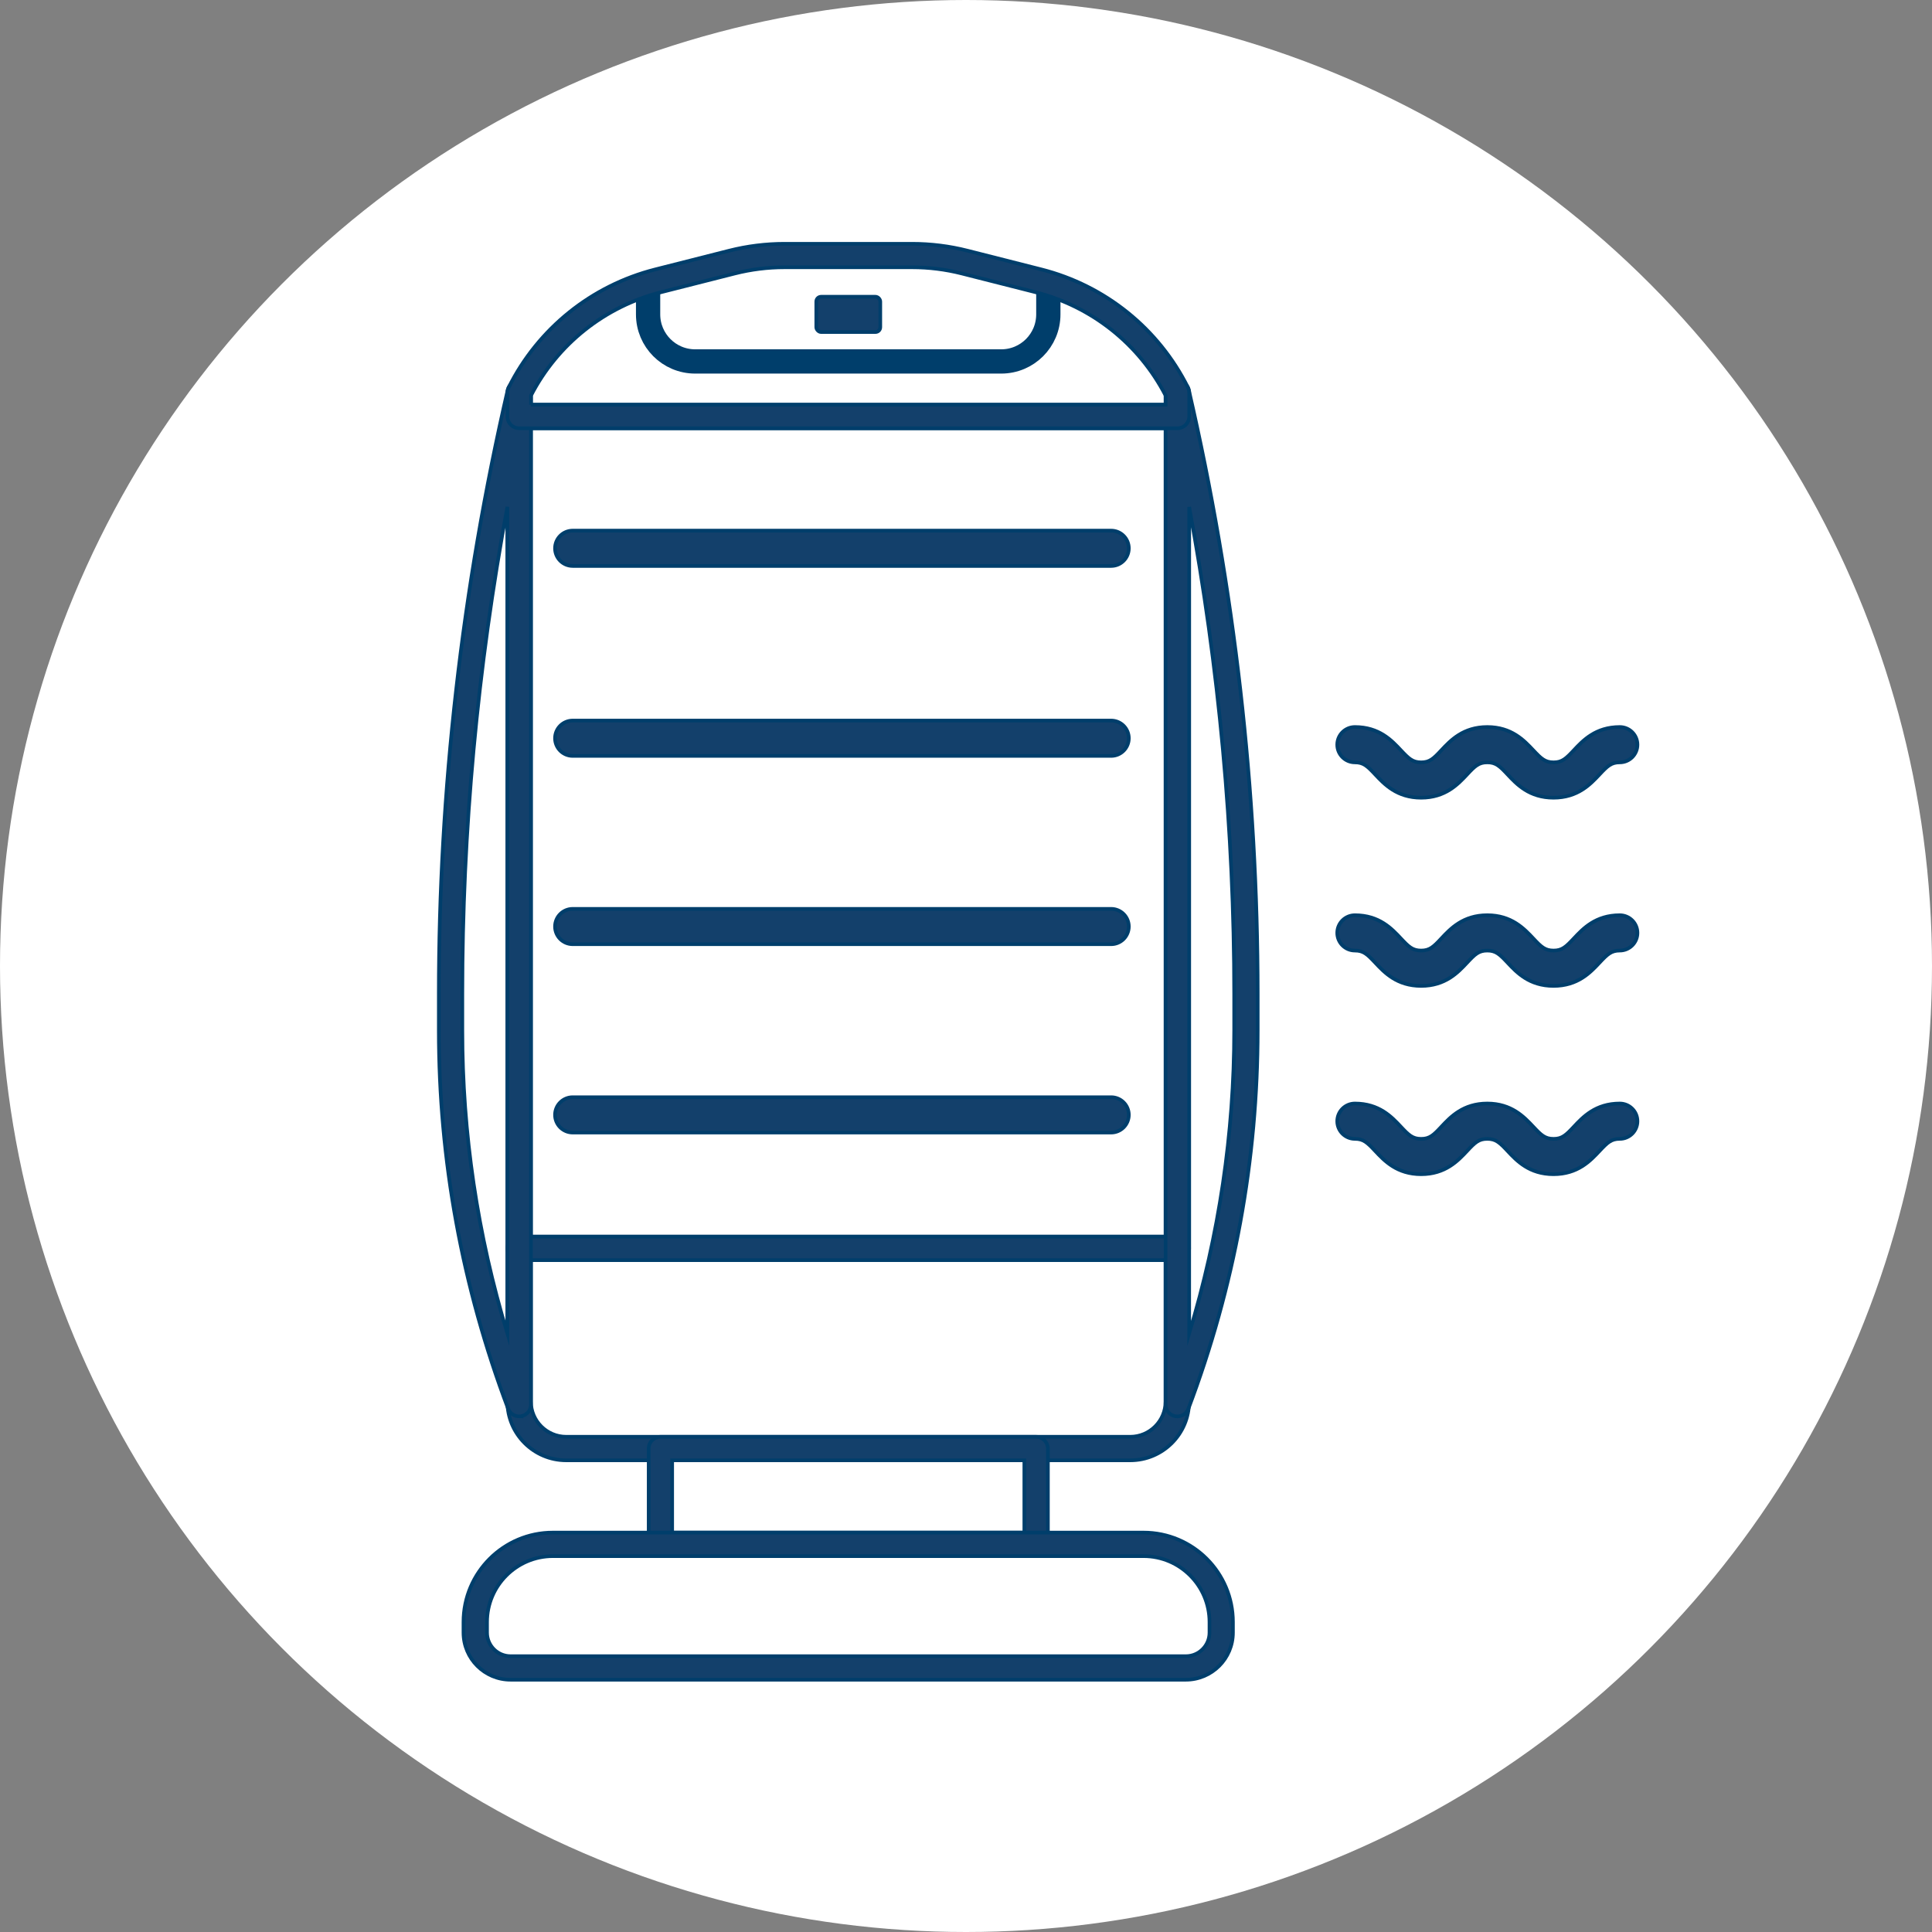 <?xml version="1.0" encoding="UTF-8"?>
<svg id="Layer_1" data-name="Layer 1" xmlns="http://www.w3.org/2000/svg" viewBox="0 0 398 398">
  <rect x="0" y="0" width="398" height="398" fill="#808080" stroke="none"/>
  <defs>
    <style>
      .cls-1 {
        stroke-width: 5px;
      }

      .cls-1, .cls-2, .cls-3 {
        fill: #fff;
      }

      .cls-1, .cls-2, .cls-4 {
        stroke: #003e6b;
        stroke-miterlimit: 10;
      }

      .cls-2, .cls-4 {
        stroke-width: .75px;
      }

      .cls-3 {
        stroke-width: 0px;
      }

      .cls-4 {
        fill: #13406b;
      }
    </style>
  </defs>
  <circle class="cls-3" cx="199" cy="199" r="199"/>
  <g>
    <path class="cls-2" d="M213.91,57.84l-15.18-3.85c-3.55-.9-7.19-1.35-10.85-1.35h-26.27c-3.66,0-7.3.45-10.85,1.35l-15.18,3.85c-12.44,3.15-22.89,11.57-28.63,23.05h0v4.91h135.6v-4.91h0c-5.74-11.48-16.19-19.89-28.63-23.05Z"/>
    <path class="cls-1" d="M143.22,74.46h63.04c5.36,0,9.7-4.34,9.7-9.7v-6.34c-.68-.21-1.36-.41-2.06-.58l-15.18-3.85c-3.55-.9-7.19-1.35-10.85-1.35h-26.27c-3.66,0-7.3.45-10.85,1.35l-15.18,3.85c-.69.18-1.38.37-2.06.58v6.34c0,5.36,4.34,9.7,9.7,9.7Z"/>
    <path class="cls-4" d="M242.54,259.59H106.95c-1.34,0-2.42-1.09-2.42-2.42V85.8c0-1.34,1.09-2.42,2.42-2.42h135.6c1.34,0,2.42,1.09,2.42,2.42v171.37c0,1.34-1.09,2.42-2.42,2.42ZM109.37,254.74h130.75V88.22H109.37v166.52Z"/>
    <rect class="cls-4" x="168.16" y="61.13" width="13.18" height="7.27" rx=".99" ry=".99"/>
    <path class="cls-4" d="M320.03,164.33c-4.99,0-7.58-2.77-9.47-4.79-1.62-1.73-2.41-2.49-4.17-2.49s-2.55.76-4.16,2.49c-1.89,2.02-4.49,4.79-9.47,4.79s-7.58-2.77-9.47-4.79c-1.62-1.73-2.41-2.49-4.17-2.49-2.01,0-3.64-1.63-3.64-3.64s1.63-3.64,3.64-3.64c4.99,0,7.58,2.77,9.47,4.79,1.62,1.72,2.41,2.49,4.17,2.49s2.55-.76,4.16-2.49c1.89-2.02,4.49-4.79,9.47-4.79s7.58,2.77,9.48,4.79c1.62,1.72,2.41,2.49,4.17,2.49s2.55-.76,4.17-2.49c1.89-2.02,4.49-4.79,9.47-4.79,2.01,0,3.64,1.63,3.64,3.64s-1.63,3.64-3.64,3.64c-1.76,0-2.55.76-4.17,2.49-1.89,2.02-4.49,4.79-9.48,4.79Z"/>
    <path class="cls-4" d="M320.03,203.1c-4.99,0-7.58-2.77-9.47-4.79-1.62-1.72-2.41-2.49-4.17-2.49s-2.55.76-4.16,2.49c-1.89,2.02-4.49,4.79-9.47,4.79s-7.58-2.77-9.47-4.79c-1.62-1.73-2.41-2.49-4.17-2.49-2.01,0-3.64-1.63-3.64-3.64s1.63-3.64,3.64-3.64c4.99,0,7.58,2.77,9.47,4.79,1.62,1.73,2.41,2.49,4.17,2.49s2.55-.76,4.16-2.49c1.89-2.02,4.49-4.79,9.47-4.79s7.58,2.77,9.48,4.79c1.62,1.73,2.41,2.49,4.17,2.49s2.55-.76,4.17-2.49c1.89-2.02,4.49-4.79,9.47-4.79,2.01,0,3.64,1.63,3.64,3.64s-1.63,3.64-3.64,3.64c-1.76,0-2.55.76-4.17,2.49-1.89,2.02-4.49,4.79-9.48,4.79Z"/>
    <path class="cls-4" d="M320.03,241.89c-4.99,0-7.58-2.77-9.47-4.79-1.62-1.72-2.41-2.49-4.17-2.49s-2.55.76-4.16,2.49c-1.89,2.02-4.49,4.79-9.47,4.79s-7.58-2.77-9.47-4.79c-1.62-1.73-2.41-2.49-4.17-2.49-2.01,0-3.64-1.63-3.64-3.64s1.63-3.64,3.64-3.64c4.99,0,7.58,2.77,9.47,4.79,1.62,1.73,2.41,2.49,4.17,2.49s2.55-.76,4.16-2.49c1.89-2.02,4.49-4.79,9.47-4.79s7.58,2.77,9.48,4.79c1.62,1.73,2.41,2.49,4.17,2.49s2.55-.76,4.17-2.49c1.89-2.02,4.49-4.79,9.47-4.79,2.01,0,3.64,1.63,3.64,3.64s-1.63,3.64-3.64,3.64c-1.76,0-2.55.76-4.17,2.49-1.89,2.02-4.49,4.79-9.48,4.79Z"/>
    <path class="cls-4" d="M232.84,300.83h-116.2c-6.68,0-12.12-5.44-12.12-12.12v-31.54c0-1.34,1.09-2.42,2.42-2.42h135.6c1.34,0,2.42,1.09,2.42,2.42v31.54c0,6.69-5.44,12.12-12.12,12.12ZM109.37,259.59v29.12c0,4.01,3.26,7.27,7.27,7.27h116.2c4.01,0,7.27-3.26,7.27-7.27v-29.12H109.37Z"/>
    <path class="cls-4" d="M106.95,291.78c-.99,0-1.9-.61-2.27-1.57-9.48-25.07-14.28-51.29-14.28-77.96v-7.51c0-41.77,4.77-83.62,14.19-124.4.28-1.2,1.41-2,2.64-1.86,1.23.14,2.15,1.18,2.15,2.41v208.46c0,1.17-.84,2.17-1.99,2.39-.15.03-.29.04-.44.04ZM104.52,104.41c-6.16,33.09-9.28,66.74-9.28,100.33v7.51c0,21.23,3.12,42.18,9.28,62.46V104.41Z"/>
    <path class="cls-4" d="M242.54,291.78c-.14,0-.29-.01-.44-.04-1.15-.21-1.99-1.21-1.99-2.39V80.89c0-1.23.92-2.27,2.15-2.41,1.23-.14,2.36.66,2.64,1.86,9.41,40.78,14.19,82.63,14.19,124.4v7.51c0,26.66-4.8,52.89-14.28,77.96-.36.96-1.28,1.57-2.27,1.57ZM244.97,104.41v170.31c6.16-20.28,9.28-41.23,9.28-62.46v-7.51c0-33.59-3.12-67.24-9.28-100.33Z"/>
    <path class="cls-4" d="M242.54,88.22H106.95c-1.34,0-2.42-1.09-2.42-2.42v-4.91c0-.38.09-.75.26-1.08,6.06-12.12,17.07-20.98,30.21-24.31l15.18-3.85c3.74-.95,7.59-1.43,11.44-1.43h26.27c3.86,0,7.71.48,11.44,1.43l15.18,3.85c13.14,3.33,24.15,12.19,30.21,24.31.17.34.26.71.26,1.08v4.91c0,1.34-1.09,2.42-2.42,2.42ZM109.37,83.37h130.75v-1.9c-5.48-10.6-15.22-18.34-26.8-21.28h0l-15.18-3.85c-3.35-.85-6.8-1.28-10.25-1.28h-26.27c-3.45,0-6.9.43-10.25,1.28l-15.18,3.85c-11.59,2.94-21.33,10.68-26.8,21.28v1.9Z"/>
    <path class="cls-4" d="M213.45,320.57h-77.4c-1.34,0-2.42-1.09-2.42-2.42v-19.74c0-1.34,1.09-2.42,2.42-2.42h77.4c1.34,0,2.42,1.09,2.42,2.42v19.74c0,1.34-1.09,2.42-2.42,2.42ZM138.47,315.72h72.55v-14.89h-72.55v14.89Z"/>
    <path class="cls-4" d="M244.31,346.03H105.18c-5.35,0-9.7-4.35-9.7-9.7v-2.19c0-10.15,8.26-18.42,18.41-18.42h121.69c10.15,0,18.41,8.26,18.41,18.42v2.19c0,5.35-4.35,9.7-9.7,9.7ZM113.9,320.57c-7.48,0-13.57,6.09-13.57,13.57v2.19c0,2.67,2.17,4.85,4.85,4.85h139.13c2.67,0,4.85-2.18,4.85-4.85v-2.19c0-7.48-6.09-13.57-13.57-13.57h-121.69Z"/>
    <g>
      <path class="cls-4" d="M228.9,116.59h-110.92c-2.01,0-3.64-1.63-3.64-3.64h0c0-2.01,1.63-3.64,3.64-3.64h110.92c2.01,0,3.64,1.63,3.64,3.64h0c0,2.01-1.63,3.64-3.64,3.64Z"/>
      <path class="cls-4" d="M228.9,155.72h-110.92c-2.01,0-3.64-1.63-3.64-3.64h0c0-2.01,1.63-3.64,3.64-3.64h110.92c2.01,0,3.64,1.63,3.64,3.64h0c0,2.01-1.63,3.64-3.64,3.64Z"/>
      <path class="cls-4" d="M228.9,194.51h-110.92c-2.01,0-3.64-1.63-3.64-3.64h0c0-2.01,1.63-3.64,3.64-3.64h110.92c2.01,0,3.64,1.63,3.64,3.64h0c0,2.01-1.63,3.64-3.64,3.64Z"/>
      <path class="cls-4" d="M228.9,233.31h-110.92c-2.01,0-3.64-1.63-3.64-3.64h0c0-2.01,1.63-3.64,3.64-3.64h110.92c2.01,0,3.64,1.63,3.64,3.64h0c0,2.01-1.63,3.64-3.64,3.64Z"/>
    </g>
  </g>
</svg>